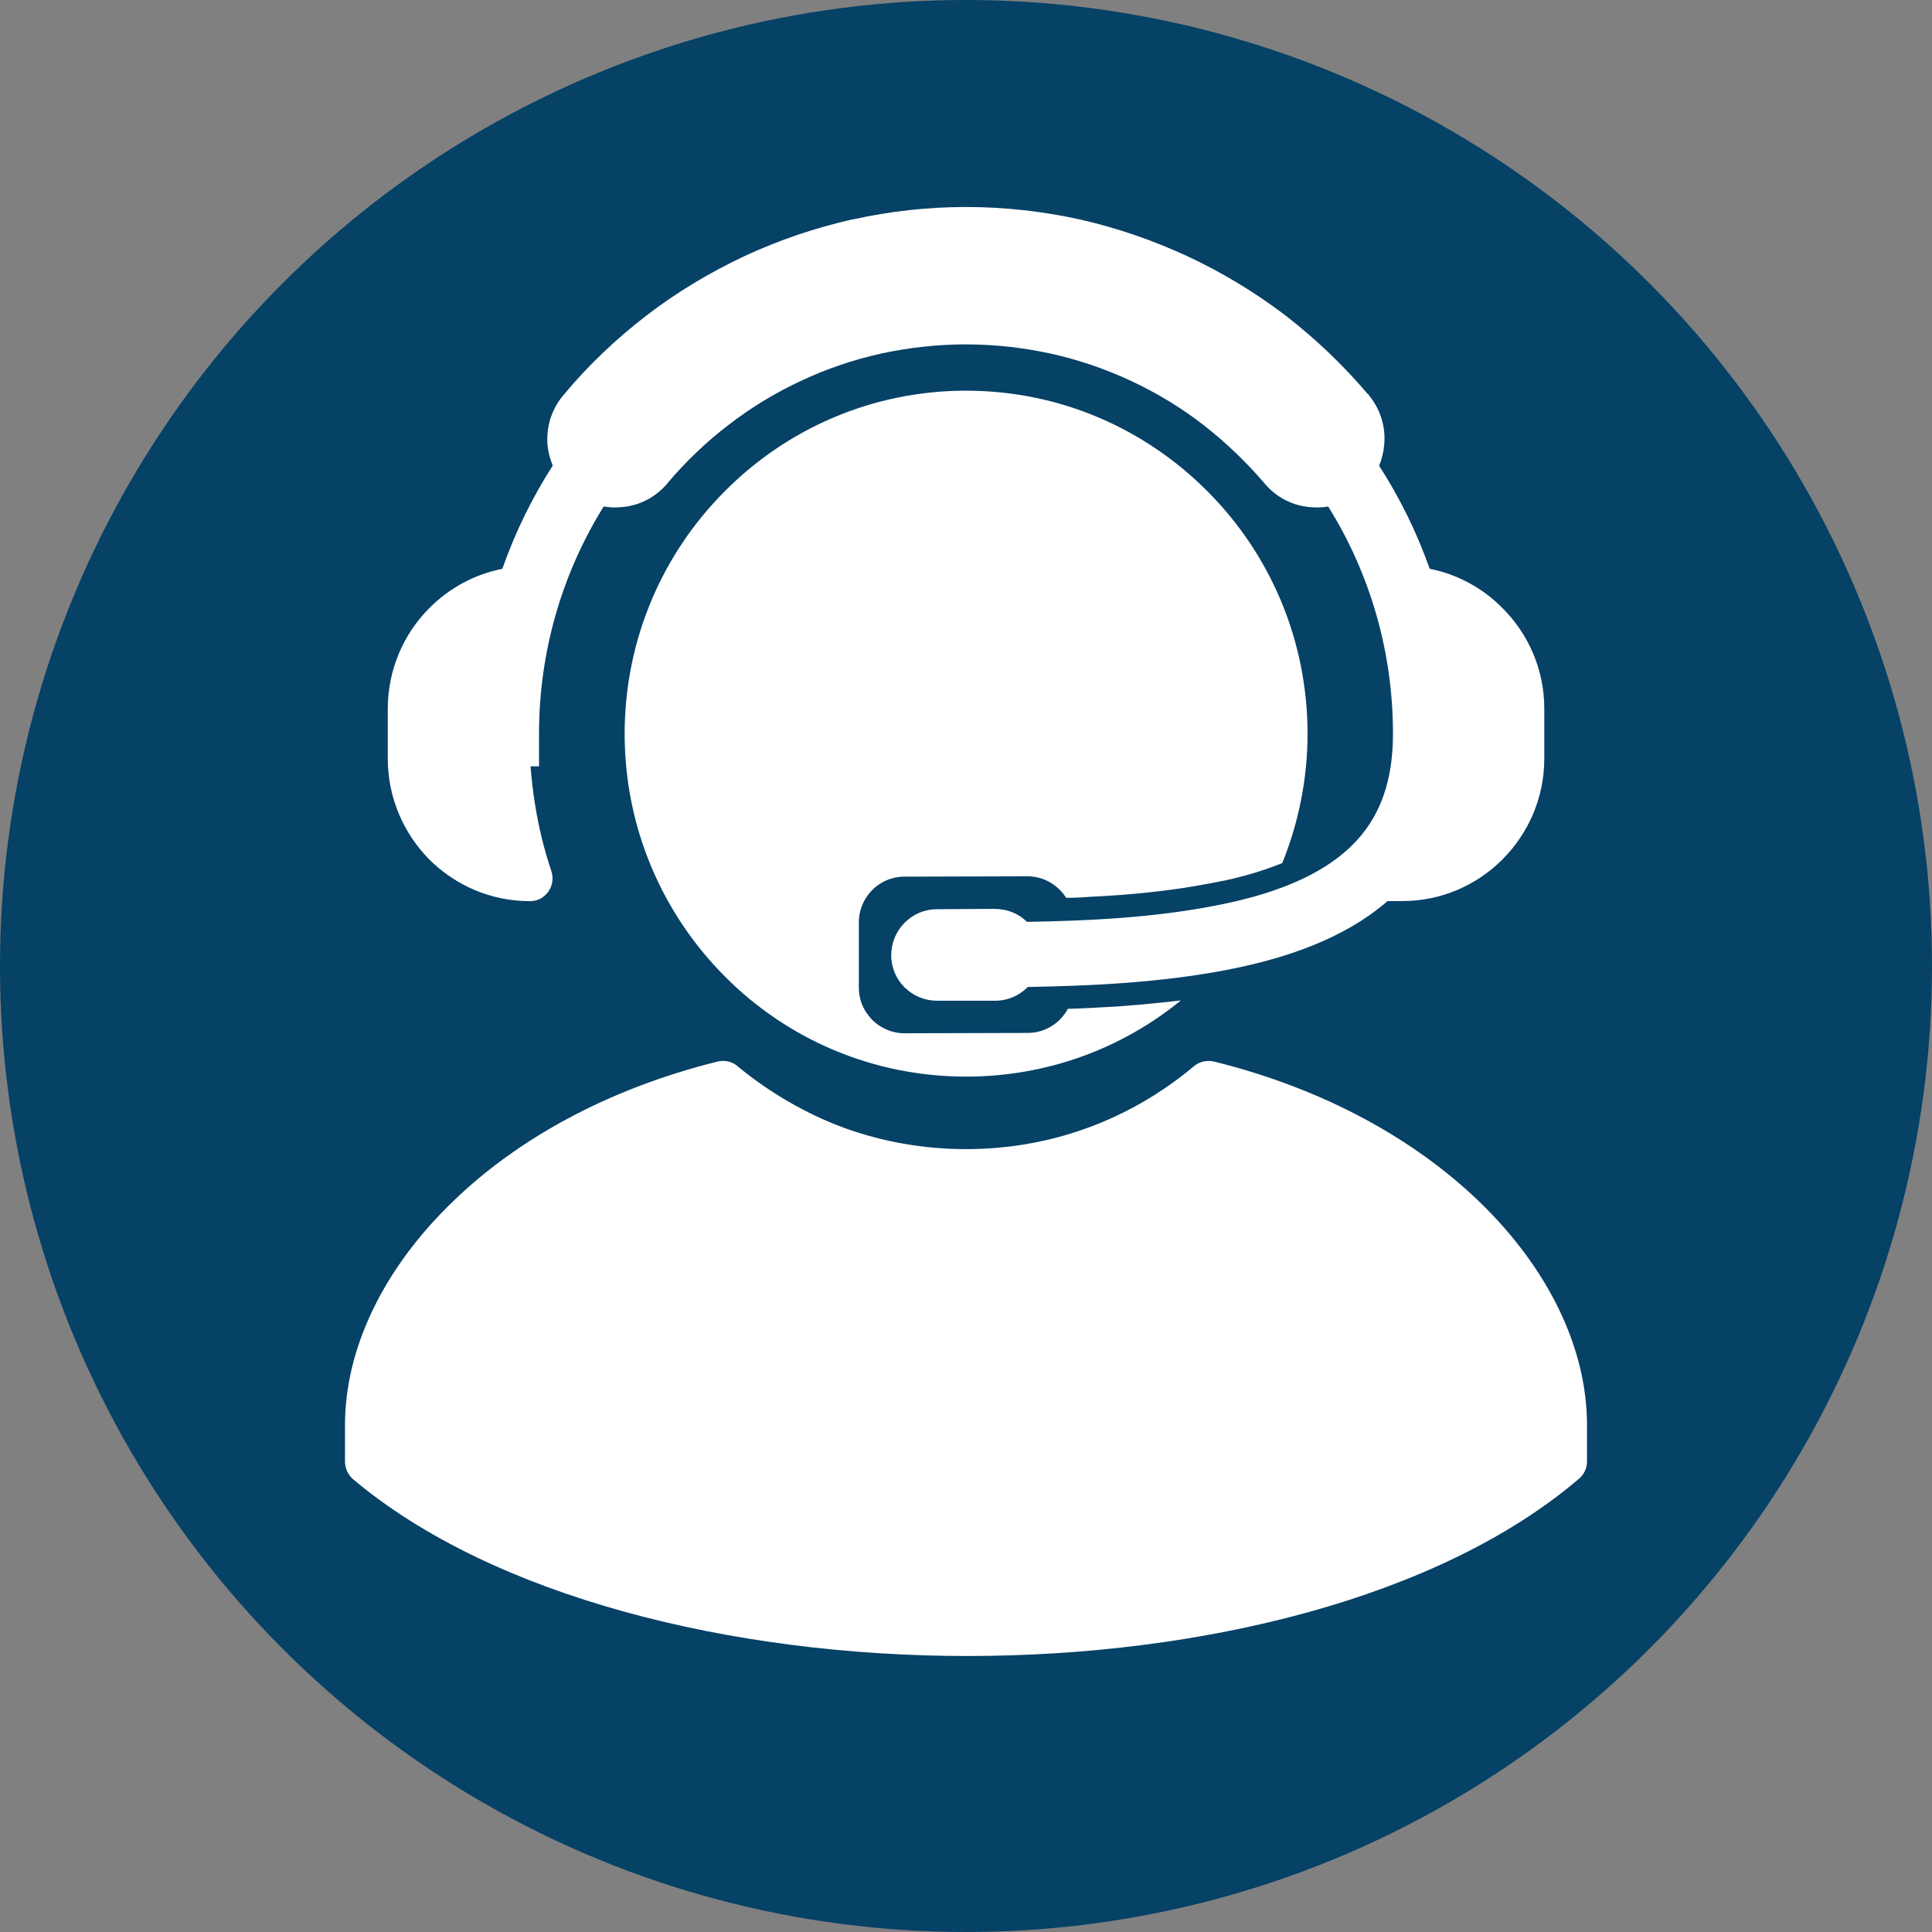 <svg width="28" height="28" viewBox="0 0 28 28" fill="none" xmlns="http://www.w3.org/2000/svg">
<rect x="0" y="0" width="28" height="28" fill="#808080" stroke="none"/>
<circle cx="14" cy="14" r="14" fill="#064166"/>
<path d="M10.399 15.385C10.512 15.357 10.629 15.39 10.704 15.465C11.16 15.838 11.676 16.14 12.239 16.348C12.789 16.546 13.38 16.654 14 16.654C14.62 16.654 15.212 16.546 15.756 16.348C16.329 16.14 16.85 15.833 17.305 15.451C17.39 15.381 17.498 15.362 17.596 15.385C19.212 15.786 20.507 16.522 21.423 17.4C22.446 18.381 23 19.546 23 20.651V21.183C23 21.292 22.944 21.391 22.859 21.452C20.845 23.155 17.427 24 14.018 24C10.61 24 7.141 23.142 5.117 21.438C5.042 21.372 5 21.278 5 21.183V20.651C5 19.546 5.554 18.381 6.577 17.4C7.488 16.522 8.784 15.786 10.399 15.385Z" fill="white"/>
<path d="M14.001 5.662C15.367 5.662 16.602 6.218 17.499 7.12C18.396 8.016 18.95 9.262 18.95 10.635C18.95 11.295 18.818 11.927 18.584 12.508C18.306 12.621 18.011 12.706 17.724 12.767C17.725 12.767 17.726 12.765 17.726 12.764C17.659 12.779 17.592 12.792 17.527 12.804C16.968 12.913 16.376 12.97 15.785 12.998C15.677 13.007 15.564 13.012 15.452 13.012C15.335 12.828 15.128 12.7 14.893 12.7L13.104 12.705C12.743 12.705 12.447 13.003 12.447 13.37V14.314C12.447 14.454 12.491 14.584 12.566 14.691C12.567 14.691 12.568 14.692 12.569 14.692C12.591 14.725 12.616 14.755 12.643 14.783C12.763 14.901 12.927 14.975 13.109 14.975L14.893 14.97C15.147 14.97 15.363 14.829 15.476 14.621C15.616 14.616 15.762 14.612 15.907 14.602C16.086 14.593 16.269 14.584 16.447 14.565C16.446 14.566 16.445 14.566 16.444 14.567C16.668 14.548 16.892 14.525 17.114 14.499C16.264 15.193 15.18 15.603 14.001 15.603C12.635 15.603 11.396 15.05 10.504 14.15C9.607 13.249 9.053 12.008 9.053 10.635C9.053 9.263 9.607 8.017 10.504 7.12C11.396 6.219 12.635 5.662 14.001 5.662L14.001 5.662Z" fill="white"/>
<path d="M14 3C14.558 3 15.113 3.062 15.643 3.179C16.187 3.302 16.708 3.482 17.206 3.712C17.714 3.949 18.188 4.236 18.629 4.571C19.061 4.906 19.46 5.284 19.817 5.704C19.831 5.713 19.84 5.727 19.85 5.741C20.014 5.949 20.084 6.199 20.061 6.444C20.053 6.549 20.028 6.652 19.987 6.749C20.291 7.221 20.536 7.722 20.72 8.243C21.127 8.324 21.493 8.526 21.775 8.813C22.151 9.186 22.381 9.705 22.381 10.271V10.993C22.381 11.563 22.151 12.078 21.775 12.455C21.404 12.828 20.888 13.059 20.325 13.059H20.11C19.46 13.622 18.591 13.901 17.761 14.06C16.839 14.236 15.857 14.288 14.896 14.304C14.895 14.305 14.894 14.306 14.893 14.307V14.309H14.891C14.771 14.429 14.606 14.503 14.423 14.503H13.578C13.398 14.503 13.234 14.431 13.115 14.314L13.108 14.314L13.108 14.308C12.989 14.188 12.916 14.024 12.916 13.843C12.916 13.664 12.988 13.5 13.104 13.38L13.104 13.371L13.113 13.371C13.232 13.251 13.396 13.177 13.578 13.177L14.423 13.172V13.173C14.603 13.173 14.765 13.244 14.884 13.36C15.79 13.346 16.722 13.297 17.587 13.13C18.334 12.989 19.221 12.72 19.728 12.106C20.076 11.686 20.188 11.168 20.188 10.634C20.188 9.462 19.865 8.327 19.249 7.341C19.165 7.355 19.08 7.358 18.995 7.35C18.741 7.332 18.498 7.213 18.323 7.001C18.056 6.69 17.755 6.402 17.432 6.152C17.108 5.902 16.756 5.689 16.38 5.515C16.014 5.345 15.629 5.213 15.22 5.123C14.83 5.039 14.422 4.991 13.999 4.991C13.577 4.991 13.168 5.039 12.774 5.123C12.37 5.213 11.98 5.345 11.619 5.515C11.243 5.689 10.891 5.902 10.567 6.152C10.238 6.402 9.938 6.69 9.675 7.001H9.677C9.498 7.214 9.254 7.332 9.005 7.35C8.919 7.358 8.833 7.355 8.749 7.34C8.136 8.327 7.812 9.462 7.812 10.634V11.106H7.689C7.703 11.289 7.724 11.468 7.752 11.644C7.803 11.974 7.883 12.305 7.991 12.625C8.048 12.8 7.954 12.989 7.78 13.046C7.747 13.055 7.71 13.06 7.677 13.06C7.109 13.06 6.597 12.829 6.221 12.456C5.85 12.078 5.62 11.564 5.62 10.993V10.271C5.62 9.705 5.85 9.186 6.221 8.814C6.507 8.526 6.872 8.324 7.28 8.244C7.464 7.721 7.708 7.219 8.011 6.747C7.97 6.65 7.944 6.548 7.934 6.444C7.916 6.189 7.991 5.93 8.169 5.722C8.526 5.293 8.93 4.911 9.371 4.571C9.807 4.236 10.286 3.949 10.789 3.712C11.286 3.481 11.812 3.302 12.357 3.179H12.366C12.896 3.062 13.441 3 14 3Z" fill="white"/>
</svg>
